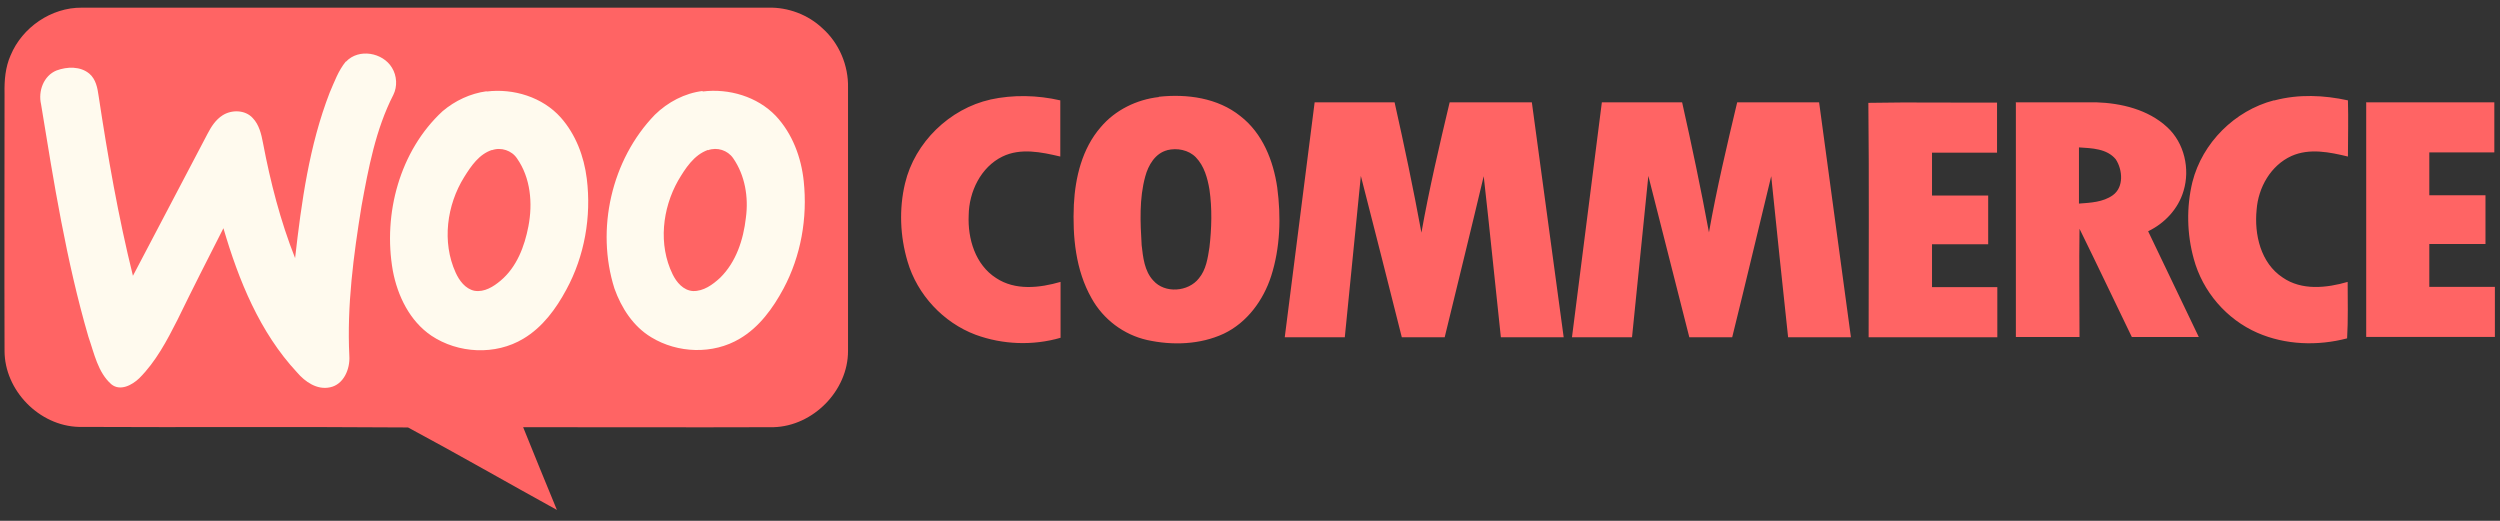 <svg fill="none" height="35" viewBox="0 0 168 35" width="168" xmlns="http://www.w3.org/2000/svg"><rect x="0" y="0" width="168" height="35" fill="#333333" stroke="none"/><g clip-rule="evenodd" fill-rule="evenodd"><path d="m.715 3.714c.781-1.878 2.734-3.217 4.779-3.199h46.119c1.339-.037 2.678.465 3.645 1.376 1.134 1.004 1.767 2.511 1.729 4.017v17.685c0 2.659-2.343 5.04-5.002 5.114-5.598.019-11.214 0-16.83 0 .744 1.86 1.506 3.701 2.269 5.56-3.347-1.841-6.639-3.738-10.005-5.542-7.383-.056-14.747 0-22.13-.037-2.659-.074-4.984-2.455-4.984-5.114-.019-5.765 0-11.53 0-17.313-.019-.874.056-1.748.409-2.548z" fill="#ff6464"/><path d="m23.253 4.142c.856-.911 2.473-.614 3.087.409.335.539.372 1.265.093 1.822-1.19 2.325-1.674 4.928-2.139 7.476-.539 3.329-.986 6.695-.818 10.079.056.856-.372 1.915-1.302 2.101-.874.186-1.674-.372-2.213-1.004-2.51-2.696-3.924-6.193-4.947-9.689-1.042 2.046-2.083 4.091-3.087 6.155-.707 1.395-1.45 2.808-2.566 3.924-.484.465-1.283.893-1.878.409-.911-.8-1.153-2.083-1.544-3.199-1.488-5.114-2.325-10.377-3.18-15.621-.205-.874.167-1.915 1.041-2.269.707-.26 1.599-.298 2.213.223.428.372.539.948.614 1.488.614 4.054 1.32 8.108 2.306 12.088 1.674-3.18 3.347-6.379 5.021-9.559.242-.465.539-.93 1.004-1.227.614-.391 1.525-.372 2.027.186.428.446.577 1.079.688 1.674.502 2.641 1.171 5.244 2.157 7.736.428-3.756.948-7.569 2.325-11.121.316-.725.577-1.469 1.079-2.083zm9.447 2.008c1.804-.223 3.756.372 4.984 1.748 1.004 1.134 1.562 2.603 1.748 4.11.316 2.548-.149 5.207-1.376 7.457-.688 1.283-1.599 2.529-2.882 3.292-1.878 1.134-4.389 1.004-6.193-.204-1.45-.986-2.269-2.678-2.585-4.37-.669-3.812.465-8.052 3.347-10.712.837-.707 1.86-1.19 2.957-1.339zm.372 3.924c-.874.279-1.413 1.079-1.878 1.823-1.172 1.878-1.506 4.37-.577 6.416.242.539.651 1.097 1.265 1.227.669.112 1.283-.279 1.767-.688 1.079-.911 1.599-2.287 1.86-3.645.298-1.544.149-3.254-.762-4.556-.353-.539-1.079-.781-1.692-.558zm14.133-3.924c1.767-.223 3.682.335 4.928 1.637 1.116 1.19 1.711 2.789 1.878 4.389.26 2.473-.186 5.021-1.358 7.215-.707 1.32-1.637 2.603-2.938 3.366-1.804 1.079-4.184.986-5.951-.093-1.209-.725-2.008-1.971-2.473-3.273-1.264-3.98-.204-8.666 2.715-11.679.874-.855 2.009-1.451 3.217-1.599zm.372 3.924c-.949.335-1.525 1.246-2.009 2.064-1.06 1.878-1.339 4.296-.372 6.286.26.539.725 1.097 1.376 1.134.707.019 1.32-.428 1.822-.893 1.079-1.06 1.562-2.566 1.73-4.035.186-1.376-.056-2.845-.855-3.998-.372-.539-1.079-.762-1.692-.539z" fill="#fffaee"/><path d="m66.547 6.689c1.544-.335 3.161-.298 4.705.056v3.775c-1.265-.297-2.659-.595-3.887 0-1.451.707-2.25 2.362-2.269 3.942-.074 1.581.446 3.329 1.841 4.221 1.283.855 2.92.669 4.333.26v3.756c-1.86.539-3.887.465-5.709-.204-2.176-.818-3.924-2.696-4.575-4.928-.502-1.692-.577-3.533-.167-5.244.651-2.752 2.994-5.021 5.746-5.635zm11.325-.186c1.897-.205 3.961.074 5.486 1.302 1.488 1.153 2.213 2.994 2.473 4.798.26 1.971.205 4.035-.409 5.951-.521 1.618-1.618 3.124-3.18 3.868-1.599.744-3.459.8-5.151.428-1.581-.353-2.957-1.395-3.738-2.808-1.079-1.897-1.283-4.147-1.19-6.286.093-1.841.558-3.775 1.804-5.207.967-1.153 2.418-1.86 3.905-2.027zm.577 3.589c-.818.204-1.283 1.004-1.488 1.767-.409 1.488-.335 3.068-.242 4.612.093.818.186 1.748.781 2.38.781.893 2.362.762 3.068-.149.483-.577.595-1.358.707-2.083.149-1.283.186-2.604 0-3.887-.13-.762-.353-1.581-.911-2.157-.483-.502-1.264-.651-1.934-.483zm74.404-3.347c1.618-.428 3.311-.353 4.928 0 .038 1.265 0 2.511 0 3.775-1.227-.297-2.584-.576-3.793-.037-1.395.632-2.232 2.12-2.343 3.608-.168 1.674.279 3.589 1.748 4.556 1.283.893 2.957.707 4.37.297 0 1.265.037 2.529-.037 3.794-1.99.521-4.147.446-6.026-.372-2.082-.911-3.682-2.771-4.277-4.965-.465-1.674-.502-3.478-.093-5.17.67-2.641 2.845-4.798 5.468-5.486zm-64.511.13h5.374c.651 2.901 1.264 5.821 1.804 8.759.521-2.938 1.209-5.858 1.897-8.759h5.523c.707 5.263 1.432 10.526 2.139 15.788-1.413 0-2.808 0-4.221 0-.391-3.608-.744-7.215-1.153-10.823-.855 3.608-1.748 7.215-2.622 10.823-.967 0-1.915 0-2.882 0-.911-3.608-1.823-7.234-2.752-10.842-.353 3.608-.725 7.234-1.079 10.842-1.339 0-2.696 0-4.035 0 .669-5.263 1.339-10.526 2.009-15.788zm19.303 0h5.393c.651 2.901 1.265 5.821 1.804 8.74.521-2.938 1.209-5.839 1.897-8.74h5.505c.706 5.263 1.431 10.526 2.138 15.788-1.413 0-2.808 0-4.221 0-.391-3.608-.763-7.215-1.135-10.823-.874 3.608-1.729 7.215-2.622 10.823-.967 0-1.915 0-2.882 0-.911-3.608-1.841-7.234-2.753-10.842-.371 3.608-.725 7.234-1.097 10.842-1.339 0-2.696 0-4.035 0 .669-5.263 1.339-10.526 2.008-15.788zm17.909.037c2.882-.056 5.765 0 8.647-.019v3.366c-1.45 0-2.901 0-4.37 0v2.882h3.775v3.273c-1.265 0-2.511 0-3.775 0v2.882h4.389v3.366c-2.883 0-5.765 0-8.648 0 0-5.263.037-10.507-.018-15.77zm9.893-.037h5.412c1.692.056 3.496.484 4.779 1.674 1.153 1.06 1.543 2.808 1.097 4.277-.353 1.209-1.264 2.176-2.38 2.715 1.134 2.362 2.269 4.742 3.403 7.104-1.506 0-2.994 0-4.5 0-1.172-2.417-2.325-4.854-3.515-7.271-.037 2.417 0 4.835 0 7.271-1.432 0-2.845 0-4.277 0 0-5.263 0-10.526 0-15.788zm4.259 3.031v3.775c.762-.056 1.618-.093 2.268-.558.763-.539.67-1.711.205-2.417-.595-.725-1.618-.744-2.455-.8zm19.284-3.031h8.629v3.366c-1.451 0-2.92 0-4.37 0v2.882h3.775v3.273c-1.265 0-2.511 0-3.775 0v2.882h4.407v3.366c-2.882 0-5.765 0-8.647 0 0-5.263 0-10.526 0-15.788z" fill="#ff6464"/></g></svg>